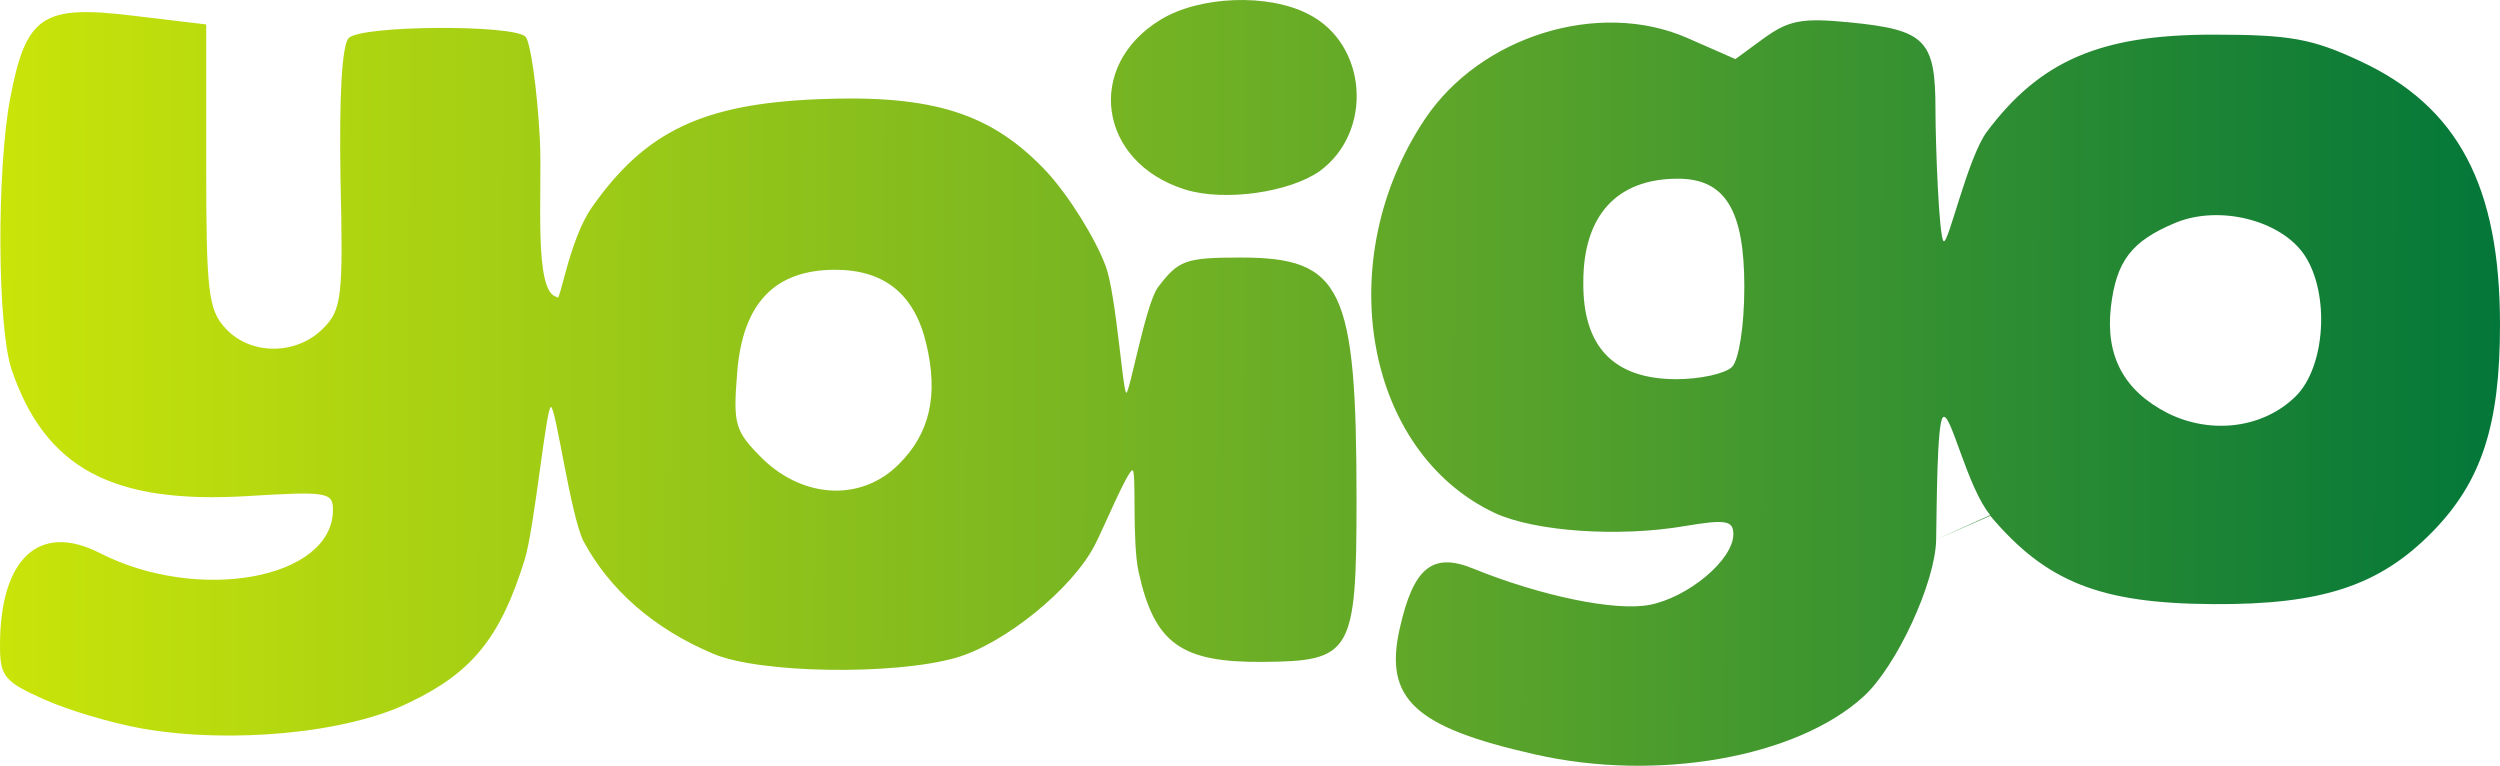 <?xml version="1.0" encoding="UTF-8"?>
<svg width="111px" height="34px" viewBox="0 0 111 34" version="1.1" xmlns="http://www.w3.org/2000/svg" xmlns:xlink="http://www.w3.org/1999/xlink">
    <title>Yoigo-Verde-01</title>
    <defs>
        <linearGradient x1="99.587%" y1="50.023%" x2="0.583%" y2="49.961%" id="linearGradient-1">
            <stop stop-color="#037739" offset="0%"></stop>
            <stop stop-color="#5CA52A" offset="41.36%"></stop>
            <stop stop-color="#C9E409" offset="100%"></stop>
        </linearGradient>
    </defs>
    <g id="LOGOS-PROVIDERS" stroke="none" stroke-width="1" fill="none" fill-rule="evenodd">
        <g id="logos-providers" transform="translate(-724, -1857)" fill="url(#linearGradient-1)" fill-rule="nonzero">
            <g id="Yoigo-Verde-01" transform="translate(724, 1857)">
                <path d="M88.368,22.871 C87.334,21.634 86.604,18.224 86.269,18.526 C85.995,18.767 85.995,22.509 85.965,23.957 M85.965,23.957 C85.935,25.858 84.201,29.6 82.74,30.927 C79.759,33.643 73.554,34.729 68.139,33.492 C62.785,32.285 61.447,31.018 62.147,27.91 C62.755,25.194 63.607,24.5 65.432,25.254 C68.413,26.461 71.729,27.155 73.25,26.854 C74.953,26.522 76.961,24.862 76.961,23.716 C76.961,23.112 76.626,23.052 74.831,23.353 C71.85,23.866 68.139,23.595 66.375,22.78 C60.595,20.064 59.074,11.555 63.272,5.279 C65.736,1.598 70.999,-0.032 74.923,1.688 L77.052,2.624 L78.33,1.688 C79.425,0.904 80.003,0.783 82.132,0.994 C85.509,1.326 85.935,1.779 85.935,4.887 C85.935,6.305 86.087,10.59 86.3,10.71 C86.512,10.831 87.364,6.999 88.216,5.852 C90.589,2.684 93.266,1.538 98.254,1.538 C101.692,1.538 102.665,1.719 104.794,2.714 C109.144,4.736 111,8.266 111,14.422 C111,18.888 110.179,21.392 107.988,23.625 C105.646,26.009 103.091,26.854 98.254,26.823 C93.266,26.793 90.862,25.858 88.368,22.901 M101.935,17.59 C103.243,16.293 103.456,13.064 102.331,11.344 C101.296,9.775 98.528,9.081 96.581,9.896 C94.634,10.71 93.965,11.586 93.722,13.637 C93.478,15.81 94.3,17.349 96.247,18.345 C98.193,19.31 100.505,19.008 101.935,17.59 L101.935,17.59 Z M76.9,16.293 C77.204,15.991 77.448,14.482 77.448,12.732 C77.448,9.322 76.596,7.934 74.497,7.934 C71.79,7.934 70.299,9.564 70.299,12.521 C70.269,15.387 71.637,16.836 74.436,16.836 C75.47,16.836 76.596,16.594 76.9,16.293 Z M1.947,31.048 C0.183,30.263 0,30.022 0,28.664 C0,24.802 1.734,23.172 4.441,24.56 C8.822,26.793 14.784,25.707 14.784,22.629 C14.784,21.845 14.48,21.815 10.981,22.026 C4.989,22.388 2.008,20.789 0.517,16.413 C-0.122,14.543 -0.152,7.542 0.456,4.344 C1.156,0.693 1.886,0.21 5.871,0.693 L9.156,1.085 L9.156,7.361 C9.156,12.913 9.247,13.758 10.008,14.573 C11.103,15.78 13.141,15.78 14.327,14.603 C15.179,13.758 15.24,13.215 15.118,7.934 C15.058,4.253 15.179,2.02 15.483,1.688 C16.061,1.115 22.784,1.085 23.332,1.628 C23.545,1.839 23.849,3.891 23.97,6.184 C24.092,8.478 23.666,13.004 24.731,13.185 C24.853,13.577 25.248,10.68 26.282,9.202 C28.655,5.822 31.21,4.615 36.321,4.404 C41.461,4.193 44.047,5.038 46.481,7.633 C47.454,8.689 48.64,10.59 49.097,11.827 C49.553,13.064 49.857,17.439 50.009,17.439 C50.161,17.439 50.861,13.517 51.409,12.762 C52.321,11.555 52.625,11.435 55.089,11.435 C59.591,11.435 60.23,12.762 60.23,22.177 C60.23,29.026 60.017,29.358 56.063,29.388 C52.443,29.418 51.257,28.574 50.557,25.405 C50.253,24.047 50.466,20.879 50.283,20.879 C50.07,20.879 48.975,23.504 48.61,24.198 C47.606,26.16 44.564,28.604 42.435,29.207 C39.667,29.992 33.705,29.901 31.666,29.026 C29.02,27.91 27.073,26.19 25.917,24.047 C25.339,22.961 24.67,17.982 24.457,18.073 C24.244,18.133 23.727,23.444 23.301,24.832 C22.237,28.272 20.989,29.841 18.221,31.169 C15.453,32.557 10.251,33.039 6.297,32.345 C4.958,32.104 3.012,31.531 1.947,31.048 Z M39.91,20.608 C41.279,19.25 41.674,17.56 41.127,15.267 C40.61,13.064 39.271,11.978 37.081,11.978 C34.404,11.978 32.975,13.456 32.731,16.534 C32.549,18.858 32.609,19.129 33.887,20.396 C35.712,22.146 38.267,22.267 39.91,20.608 L39.91,20.608 Z M52.625,8.417 C48.762,7.21 48.154,2.926 51.53,0.874 C53.264,-0.182 56.306,-0.303 58.101,0.632 C60.717,1.96 60.991,5.852 58.588,7.603 C57.249,8.538 54.39,8.96 52.625,8.417 Z" id="XMLID_10_"></path>
            </g>
        </g>
    </g>
</svg>